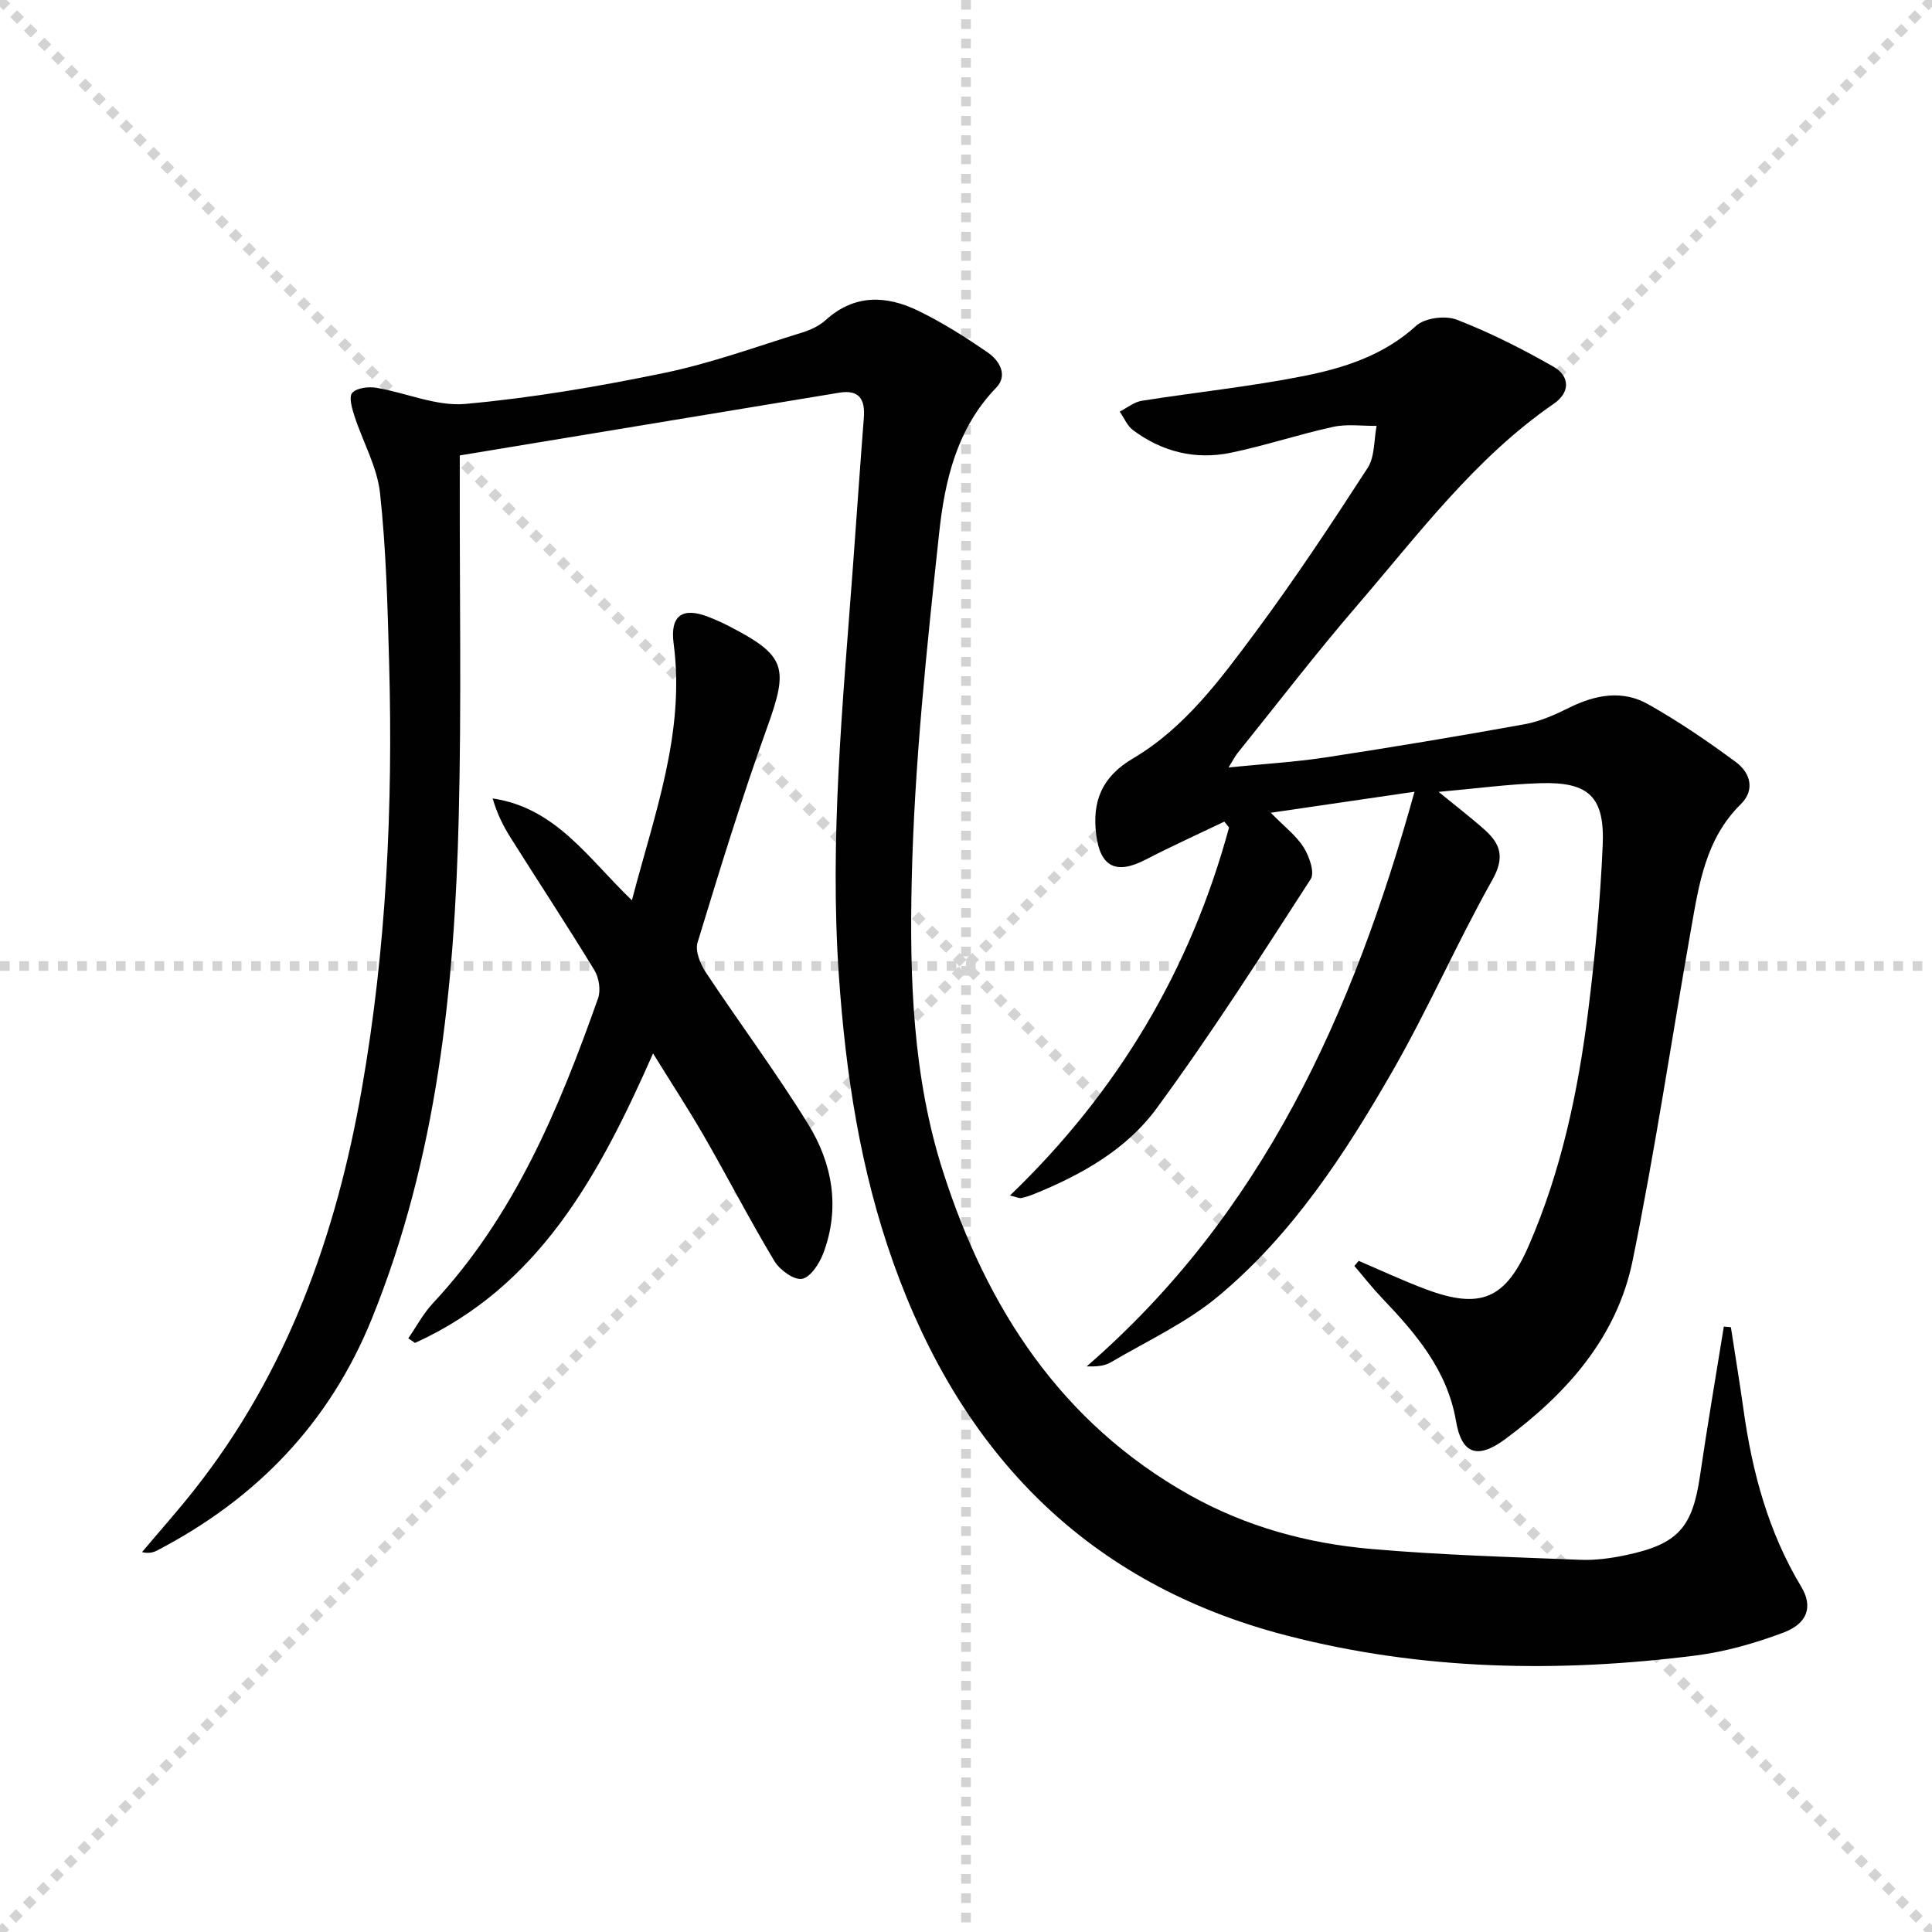 <svg enable-background="new 0 0 400 400" viewBox="0 0 400 400" xmlns="http://www.w3.org/2000/svg"><g stroke="lightgray" stroke-dasharray="1,1" stroke-width="1" transform="scale(2, 2)"><line x1="0" y1="0" x2="200" y2="200"></line><line x1="200" y1="0" x2="0" y2="200"></line><line x1="100" y1="0" x2="100" y2="200"></line><line x1="0" y1="100" x2="200" y2="100"></line></g><g fill="#010102"><path d="m358.36 274.78c.87 5.68 1.81 11.34 2.61 17.03 1.8 12.95 5.13 25.36 11.95 36.69 2.46 4.09 1.37 7.61-3.68 9.51-5.85 2.2-12.03 3.97-18.21 4.75-28.42 3.6-56.72 3.08-84.63-4.14-41.34-10.69-67.37-37.7-81.43-77.14-6.85-19.21-9.88-39.14-11.29-59.48-1.96-28.37.83-56.49 2.91-84.68.76-10.28 1.46-20.56 2.26-30.84.29-3.78-.94-5.86-5.07-5.18-26.03 4.3-52.05 8.6-78.59 12.99v5.72c-.04 23 .36 46.01-.21 68.99-.87 35.51-4.46 70.62-17.99 104.01-8.78 21.67-23.91 37.29-44.44 47.99-.82.43-1.75.67-3.15.35 3.56-4.23 7.24-8.36 10.67-12.69 19.41-24.49 29.54-52.9 34.85-83.28 5.09-29.1 6.45-58.46 5.65-87.94-.32-11.8-.62-23.64-1.89-35.36-.59-5.42-3.55-10.57-5.28-15.9-.51-1.57-1.22-4-.48-4.83.92-1.04 3.33-1.33 4.95-1.07 6.19 1.02 12.46 3.89 18.45 3.35 13.84-1.25 27.64-3.61 41.26-6.43 9.69-2.01 19.09-5.45 28.58-8.38 1.71-.53 3.5-1.38 4.81-2.57 5.93-5.36 12.5-5.11 19.05-1.95 5.05 2.44 9.85 5.49 14.48 8.68 2.4 1.65 4.25 4.7 1.75 7.29-8.18 8.45-10.65 19.29-11.81 30.1-2.58 23.93-5.14 47.95-5.68 71.98-.45 20.17.21 40.68 6.49 60.23 9.07 28.26 24.41 52 51.06 66.96 11.64 6.53 24.34 10 37.5 11.15 14.4 1.26 28.89 1.67 43.34 2.25 3.12.13 6.32-.31 9.39-.95 10.89-2.28 13.86-5.7 15.43-16.46 1.51-10.31 3.27-20.58 4.93-30.87.47.04.97.08 1.46.12z"/><path d="m209.1 247.52c22.4-21.52 37.4-46.85 45.36-76.19-.33-.41-.65-.82-.98-1.22-5.44 2.61-10.94 5.1-16.3 7.87-6.04 3.13-9.37 1.57-10.22-5.16-.87-6.89 1.14-11.98 7.62-15.8 10.66-6.29 18-16.25 25.23-25.97 8.22-11.06 15.84-22.59 23.34-34.16 1.51-2.33 1.29-5.79 1.86-8.72-3 .04-6.1-.42-8.96.2-7.11 1.55-14.06 3.88-21.18 5.36-7.34 1.53-14.25-.17-20.28-4.67-1.21-.9-1.86-2.54-2.77-3.84 1.52-.77 2.97-1.99 4.58-2.24 11.13-1.77 22.38-2.92 33.42-5.11 8.43-1.67 16.64-4.27 23.38-10.42 1.79-1.64 6.06-2.18 8.42-1.26 6.89 2.67 13.56 6.05 19.99 9.72 3.39 1.94 3.57 5.28.09 7.68-16.3 11.23-27.98 26.97-40.66 41.7-8.58 9.96-16.59 20.41-24.83 30.65-.5.63-.86 1.37-1.85 2.95 7.23-.73 13.72-1.1 20.12-2.08 13.76-2.1 27.5-4.39 41.2-6.87 3.2-.58 6.33-1.99 9.27-3.45 5.39-2.67 10.98-3.68 16.27-.69 6.32 3.56 12.36 7.68 18.2 12 2.92 2.16 4.03 5.71 1 8.69-7.29 7.17-8.67 16.58-10.31 25.89-4.04 22.87-7.45 45.86-12.09 68.6-3.24 15.88-13.61 27.51-26.36 36.96-5.75 4.26-9.03 3.14-10.2-3.68-1.83-10.68-8.38-18.22-15.43-25.62-1.98-2.08-3.75-4.36-5.62-6.54.3-.35.59-.7.89-1.05 4.63 1.97 9.2 4.12 13.91 5.88 11.31 4.23 16.49 2.05 21.32-9.07 6.74-15.51 10.2-31.91 12.29-48.57 1.42-11.36 2.5-22.79 3-34.22.45-10.13-2.88-13.23-12.92-12.92-6.61.2-13.2 1.1-21.04 1.8 3.84 3.15 6.8 5.41 9.57 7.89 3.3 2.96 4.12 5.75 1.54 10.34-7.33 13.02-13.31 26.8-20.76 39.75-9.8 17.05-20.63 33.62-35.89 46.37-6.65 5.56-14.82 9.33-22.37 13.77-1.32.78-3.04.88-4.97.83 36.4-31.55 55.07-72.85 67.88-118.98-10.49 1.53-19.71 2.88-29.76 4.35 2.85 2.92 5.29 4.75 6.81 7.17 1.16 1.85 2.34 5.21 1.45 6.58-10.37 16.04-20.66 32.16-31.96 47.54-6.15 8.38-15.4 13.62-25.11 17.57-.91.37-1.86.71-2.82.91-.42.09-.92-.18-2.37-.52z"/><path d="m135.21 218.1c-11.2 25.37-23.6 48.26-49.29 59.94-.46-.32-.93-.64-1.39-.95 1.68-2.43 3.09-5.12 5.09-7.26 16.89-18.08 26.12-40.3 34.2-63.13.59-1.67.2-4.27-.75-5.82-5.62-9.23-11.57-18.26-17.33-27.4-1.56-2.47-2.86-5.11-3.74-8.17 13.13 1.93 19.87 12.52 28.83 21.09 4.65-17.84 11.07-34.73 8.64-53.15-.77-5.81 1.8-7.67 7.3-5.49 1.39.55 2.77 1.15 4.09 1.84 11.91 6.13 12.45 8.58 7.97 21.01-5.29 14.67-9.85 29.61-14.41 44.53-.53 1.73.55 4.42 1.68 6.13 6.98 10.53 14.55 20.68 21.19 31.42 5.07 8.19 6.7 17.4 3.17 26.78-.8 2.13-2.66 5-4.41 5.3-1.7.29-4.63-1.85-5.73-3.7-5.04-8.39-9.54-17.11-14.42-25.6-3.23-5.62-6.78-11.05-10.69-17.37z"/></g></svg>